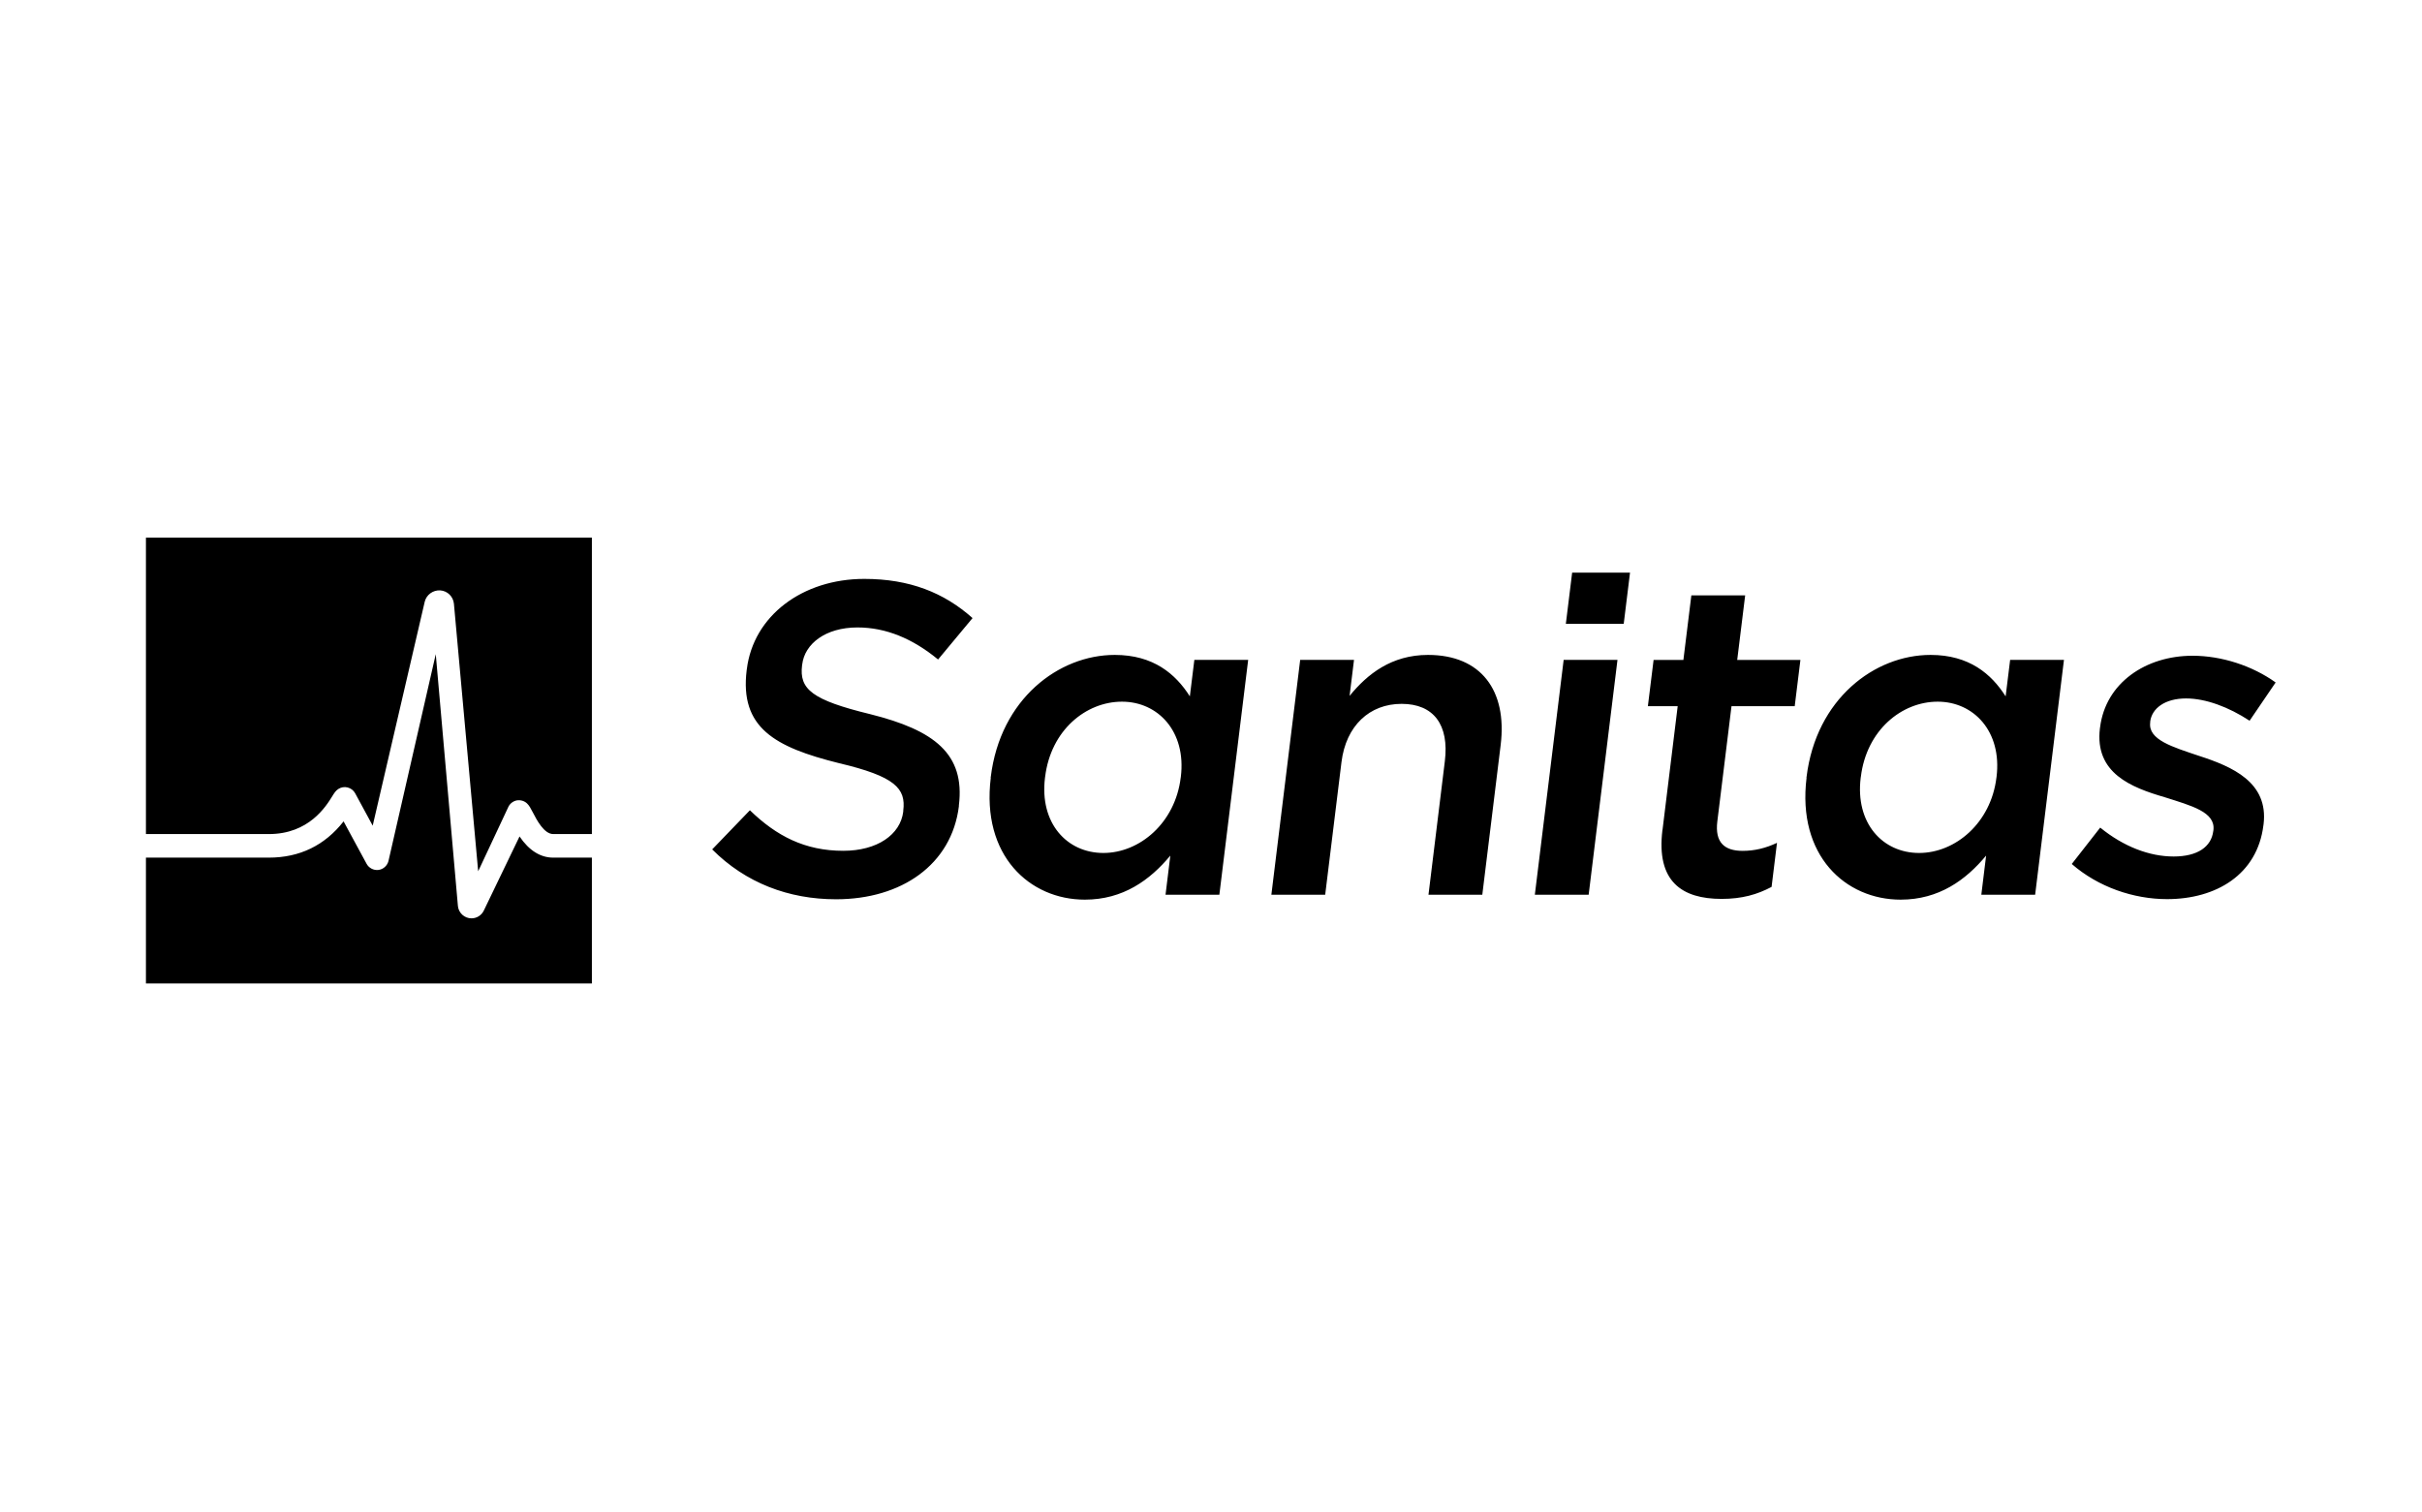 <?xml version="1.0" encoding="UTF-8"?> <svg xmlns="http://www.w3.org/2000/svg" width="221" height="138" viewBox="0 0 221 138" fill="none"><path d="M64.981 77.524L68.426 73.949C70.858 76.305 73.453 77.648 76.947 77.648C80.036 77.648 82.159 76.182 82.419 74.072V73.99C82.679 71.956 81.68 70.86 76.549 69.648C70.68 68.189 67.488 66.401 68.132 61.161L68.145 61.079C68.741 56.202 73.221 52.833 78.864 52.833C83.008 52.833 86.145 54.093 88.741 56.408L85.597 60.189C83.275 58.278 80.837 57.264 78.241 57.264C75.316 57.264 73.426 58.764 73.2 60.634L73.186 60.716C72.919 62.908 74.097 63.887 79.419 65.182C85.248 66.641 88.07 68.798 87.495 73.504V73.586C86.83 78.908 82.262 82.072 76.289 82.072C71.947 82.072 68.029 80.572 64.988 77.524H64.981ZM90.392 70.983L90.406 70.901C91.275 63.791 96.604 59.771 101.721 59.771C105.255 59.771 107.275 61.517 108.57 63.552L108.981 60.223H113.892L111.262 81.661H106.351L106.789 78.086C104.933 80.319 102.481 82.106 98.988 82.106C93.953 82.106 89.529 78.086 90.406 70.976L90.392 70.983ZM107.734 70.983L107.748 70.901C108.255 66.757 105.666 64.038 102.378 64.038C99.09 64.038 95.885 66.634 95.364 70.901L95.351 70.983C94.844 75.127 97.351 77.846 100.679 77.846C104.008 77.846 107.234 75.086 107.734 70.983ZM118.638 60.223H123.549L123.145 63.511C124.768 61.517 126.974 59.771 130.303 59.771C135.138 59.771 137.536 63.017 136.933 67.976L135.255 81.661H130.344L131.837 69.476C132.248 66.148 130.816 64.237 127.892 64.237C124.967 64.237 122.816 66.23 122.405 69.559L120.919 81.661H116.008L118.638 60.223ZM142.679 60.223H147.59L144.96 81.661H140.049L142.679 60.223ZM143.453 52.264H148.734L148.159 56.935H142.878L143.453 52.264ZM151.7 75.737L153.084 64.449H150.364L150.885 60.23H153.604L154.33 54.339H159.241L158.515 60.23H164.282L163.762 64.449H157.994L156.7 74.969C156.467 76.88 157.344 77.654 159.008 77.654C160.104 77.654 161.111 77.408 162.145 76.922L161.652 80.942C160.351 81.634 158.96 82.038 157.09 82.038C153.474 82.038 151.111 80.456 151.693 75.743L151.7 75.737ZM164.83 70.983L164.844 70.901C165.714 63.791 171.042 59.771 176.159 59.771C179.693 59.771 181.714 61.517 183.008 63.552L183.419 60.223H188.33L185.7 81.661H180.789L181.227 78.086C179.371 80.319 176.919 82.106 173.426 82.106C168.392 82.106 163.967 78.086 164.844 70.976L164.83 70.983ZM182.166 70.983L182.179 70.901C182.686 66.757 180.097 64.038 176.81 64.038C173.522 64.038 170.316 66.634 169.796 70.901L169.782 70.983C169.275 75.127 171.782 77.846 175.111 77.846C178.44 77.846 181.666 75.086 182.166 70.983ZM189.036 78.86L191.638 75.531C193.782 77.278 196.145 78.168 198.337 78.168C200.529 78.168 201.775 77.278 201.953 75.853L201.967 75.771C202.173 74.106 199.967 73.538 197.542 72.764C194.488 71.874 191.111 70.572 191.611 66.469L191.625 66.387C192.125 62.326 195.796 59.846 200.063 59.846C202.741 59.846 205.549 60.778 207.645 62.285L205.268 65.778C203.351 64.517 201.255 63.743 199.467 63.743C197.556 63.743 196.351 64.641 196.2 65.853V65.935C195.994 67.517 198.234 68.168 200.652 68.983C203.659 69.956 207.015 71.38 206.542 75.237L206.529 75.319C205.974 79.826 202.207 82.059 197.741 82.059C194.693 82.059 191.46 80.963 189.036 78.846V78.86ZM50.481 78.271H54.008V89.757H13.316V78.271H24.536C27.344 78.271 29.638 77.154 31.351 74.963L33.453 78.839C33.666 79.23 34.104 79.449 34.536 79.394C34.974 79.339 35.337 79.011 35.447 78.579L39.762 59.702L41.782 82.675C41.837 83.312 42.378 83.812 43.022 83.812C43.495 83.812 43.926 83.545 44.138 83.12L47.406 76.339C48.275 77.62 49.31 78.271 50.481 78.271ZM13.316 49.065V76.12H24.536C28.179 76.12 29.741 73.606 30.323 72.661C30.508 72.36 30.631 72.168 30.864 72.011C31.118 71.846 31.426 71.791 31.721 71.867C32.015 71.942 32.262 72.134 32.405 72.394L34.008 75.353L38.755 54.915C38.912 54.278 39.508 53.846 40.166 53.88C40.83 53.928 41.351 54.435 41.419 55.1L43.632 79.517L46.399 73.613C46.556 73.312 46.851 73.1 47.179 73.045C47.515 72.997 47.858 73.1 48.097 73.333C48.296 73.524 48.426 73.771 48.618 74.141C48.974 74.833 49.645 76.12 50.481 76.12H54.008V49.065H13.316Z" fill="black"></path></svg> 